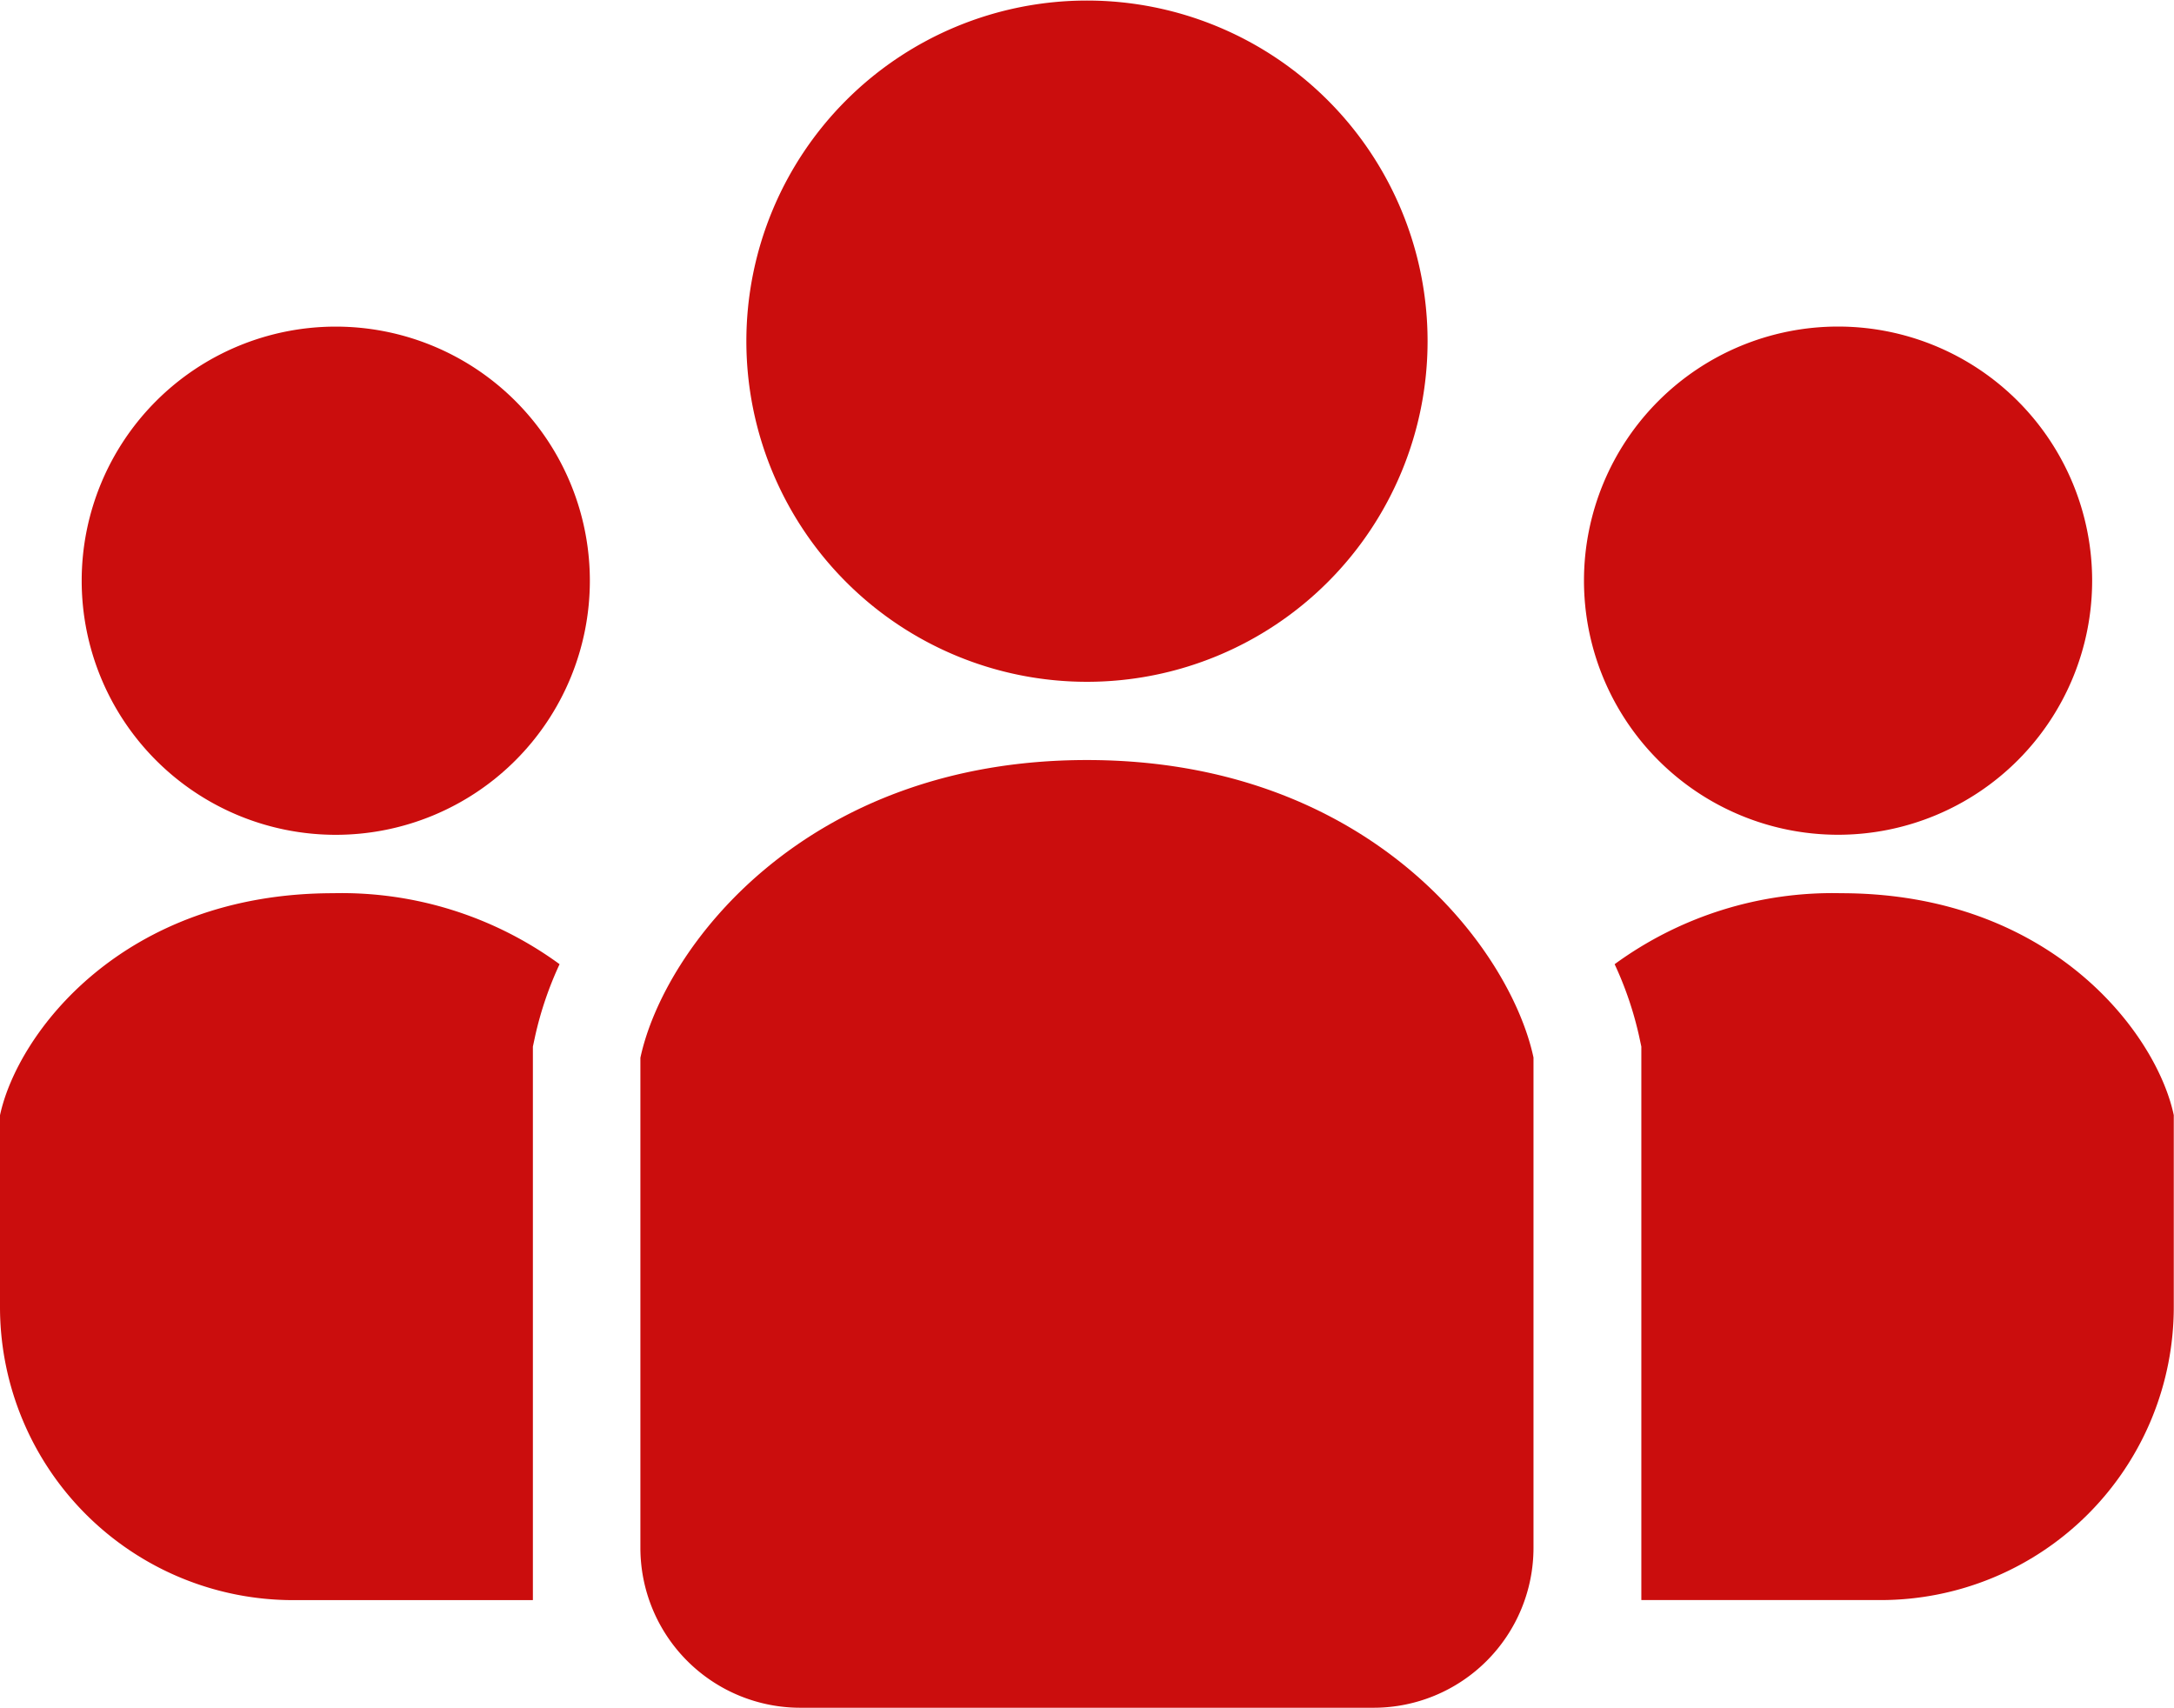 <svg xmlns="http://www.w3.org/2000/svg" width="39.573" height="31.088" viewBox="0 0 39.573 31.088">
  <g id="グループ_4128" data-name="グループ 4128" transform="translate(-686.961 -1102.834)">
    <path id="パス_1198" data-name="パス 1198" d="M181.948,67.3a6.2,6.2,0,1,0-6.2-6.2A6.2,6.2,0,0,0,181.948,67.3Z" transform="translate(524.799 1047.944)" fill="#cb0d0d"/>
    <path id="パス_1199" data-name="パス 1199" d="M377.685,141.039a4.625,4.625,0,1,0-4.625-4.626A4.625,4.625,0,0,0,377.685,141.039Z" transform="translate(342.734 976.989)" fill="#cb0d0d"/>
    <path id="パス_1200" data-name="パス 1200" d="M384.38,265.224a6.721,6.721,0,0,0-4.122,1.292,6.384,6.384,0,0,1,.443,1.3l.043.2V278.09H385.1a5.336,5.336,0,0,0,5.336-5.336v-3.49C390.122,267.776,388.207,265.224,384.38,265.224Z" transform="translate(336.094 853.868)" fill="#cb0d0d"/>
    <path id="パス_1201" data-name="パス 1201" d="M23.884,131.788a4.625,4.625,0,1,0,4.625,4.625A4.625,4.625,0,0,0,23.884,131.788Z" transform="translate(669.189 976.991)" fill="#cb0d0d"/>
    <path id="パス_1202" data-name="パス 1202" d="M0,269.265v3.49a5.336,5.336,0,0,0,5.336,5.336H9.7V268.016l.043-.2a6.393,6.393,0,0,1,.443-1.3,6.722,6.722,0,0,0-4.122-1.292C2.233,265.225.319,267.777,0,269.265Z" transform="translate(686.961 853.868)" fill="#cb0d0d"/>
    <path id="パス_1203" data-name="パス 1203" d="M158.961,233.86c-5.134,0-7.7,3.422-8.128,5.419V248.2a2.911,2.911,0,0,0,2.91,2.91H164.18a2.911,2.911,0,0,0,2.91-2.91v-8.926C166.662,237.282,164.1,233.86,158.961,233.86Z" transform="translate(547.785 882.808)" fill="#cb0d0d"/>
  </g>
</svg>
